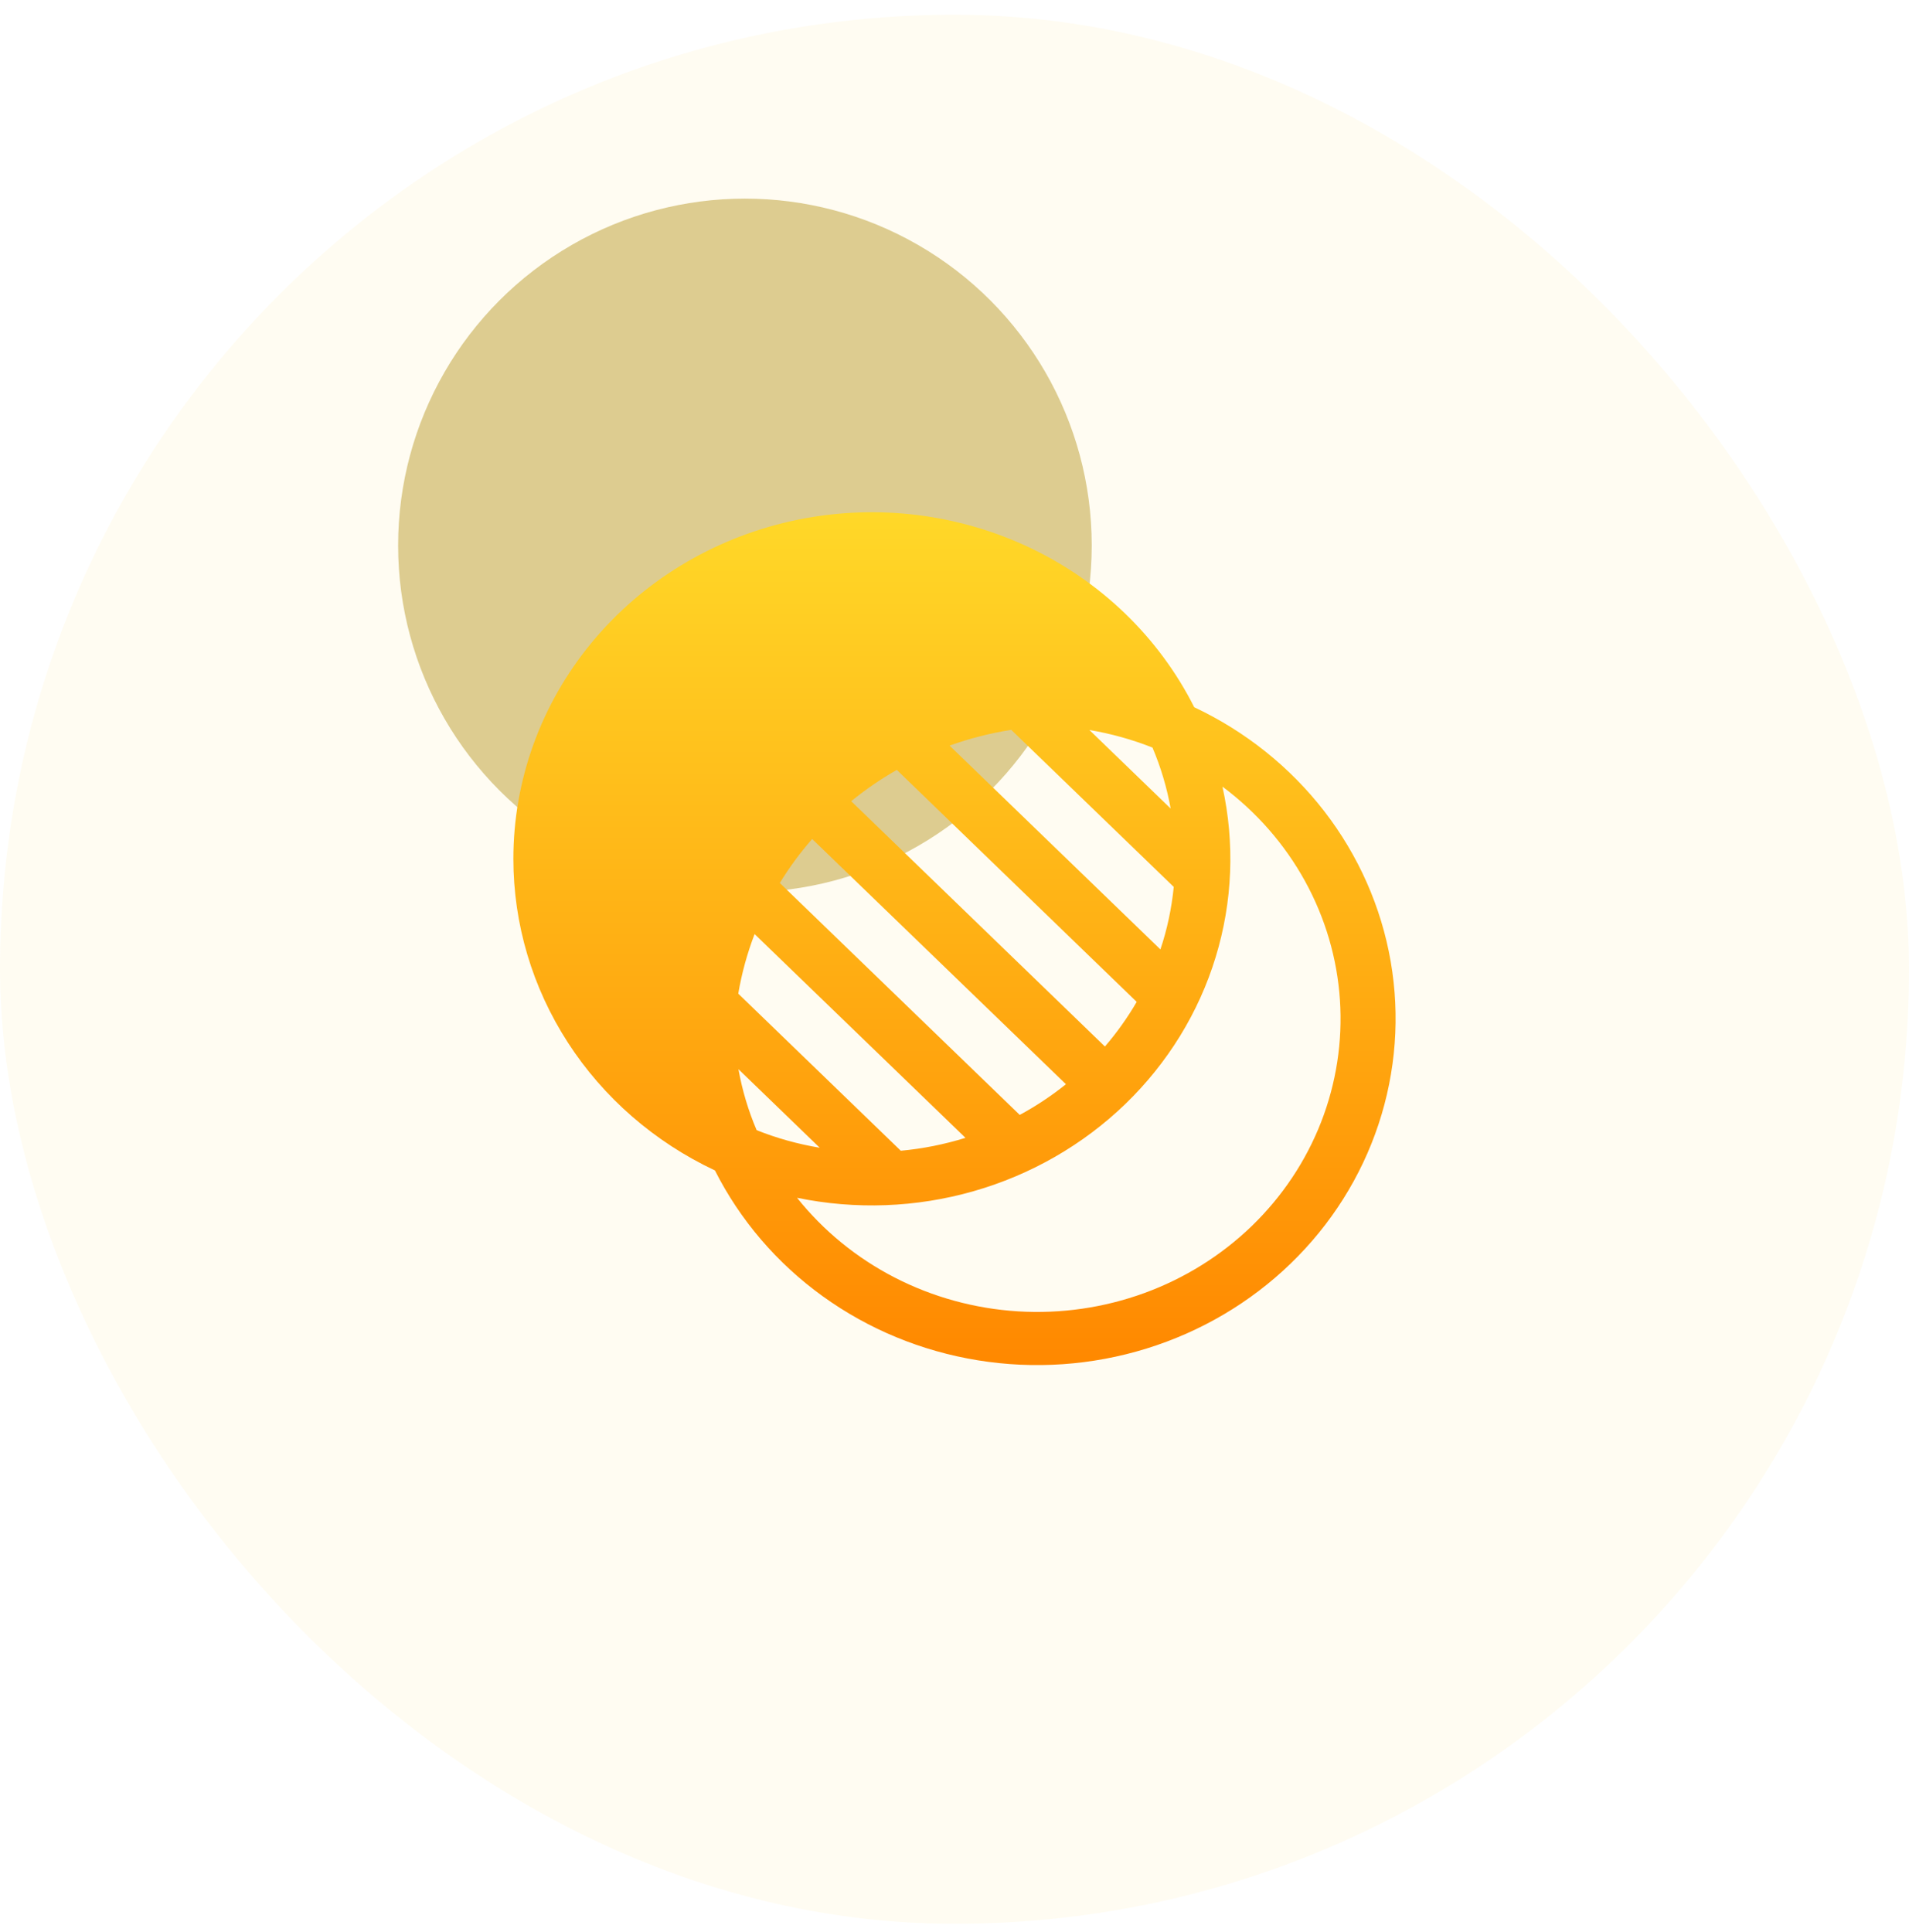 <?xml version="1.0" encoding="UTF-8"?>
<svg width="82" height="83" viewBox="0 0 82 83" fill="none" xmlns="http://www.w3.org/2000/svg">
<g clip-path="url(#clip0_616_44429)">
<rect y="0.633" width="82" height="82" rx="41" fill="#FFD225" fill-opacity="0.06"/>
<g filter="url(#filter1_f_616_44429)">
<circle cx="31.998" cy="23.428" r="14.897" fill="#B49419" fill-opacity="0.45"/>
</g>
<g filter="url(#filter2_d_616_44429)">
<path d="M22.052 36.893C22.05 33.525 23.229 30.257 25.398 27.621C27.566 24.986 30.596 23.139 33.991 22.382C37.386 21.626 40.946 22.005 44.089 23.457C47.233 24.909 49.774 27.349 51.297 30.377C53.502 31.416 55.418 32.949 56.886 34.848C58.353 36.747 59.331 38.958 59.736 41.296C60.141 43.634 59.962 46.031 59.214 48.289C58.467 50.547 57.172 52.599 55.437 54.275C53.703 55.951 51.579 57.203 49.243 57.925C46.907 58.648 44.426 58.821 42.007 58.429C39.588 58.038 37.301 57.093 35.336 55.675C33.371 54.256 31.785 52.404 30.71 50.274C28.114 49.052 25.925 47.15 24.395 44.784C22.864 42.418 22.052 39.683 22.052 36.893ZM34.237 51.448C35.368 52.865 36.798 54.033 38.433 54.874C40.068 55.715 41.87 56.21 43.718 56.325C45.566 56.44 47.418 56.172 49.151 55.541C50.884 54.91 52.457 53.928 53.767 52.663C55.076 51.397 56.092 49.876 56.745 48.202C57.398 46.527 57.675 44.737 57.556 42.951C57.437 41.165 56.925 39.424 56.055 37.844C55.185 36.264 53.976 34.881 52.51 33.788C53.046 36.216 52.946 38.735 52.217 41.115C51.489 43.496 50.156 45.662 48.34 47.418C46.523 49.173 44.282 50.461 41.818 51.165C39.355 51.869 36.749 51.966 34.237 51.448ZM32.501 48.543C33.363 48.888 34.266 49.14 35.211 49.298L31.719 45.924C31.883 46.835 32.144 47.708 32.501 48.543ZM38.693 49.427C39.637 49.34 40.569 49.154 41.471 48.873L32.413 40.121C32.095 40.95 31.86 41.807 31.712 42.68L38.693 49.427ZM43.802 47.888C44.507 47.507 45.168 47.067 45.787 46.57L34.886 36.036C34.368 36.628 33.903 37.26 33.496 37.927L43.802 47.888ZM47.462 44.949C47.975 44.353 48.43 43.715 48.826 43.033L38.522 33.069C37.831 33.463 37.176 33.913 36.563 34.413L47.46 44.949H47.462ZM49.845 40.778C50.134 39.92 50.325 39.026 50.418 38.095L43.437 31.348C42.522 31.494 41.639 31.72 40.789 32.026L49.845 40.78V40.778ZM50.285 34.729C50.124 33.831 49.862 32.953 49.504 32.11C48.632 31.765 47.723 31.511 46.794 31.355L50.285 34.729Z" fill="url(#paint0_linear_616_44429)"/>
</g>
</g>
<defs>
<filter id="filter1_f_616_44429" x="-12.898" y="-21.469" width="89.793" height="89.793" filterUnits="userSpaceOnUse" color-interpolation-filters="sRGB">
<feFlood flood-opacity="0" result="BackgroundImageFix"/>
<feBlend mode="normal" in="SourceGraphic" in2="BackgroundImageFix" result="shape"/>
<feGaussianBlur stdDeviation="15" result="effect1_foregroundBlur_616_44429"/>
</filter>
<filter id="filter2_d_616_44429" x="-1.743" y="-0.61" width="85.486" height="85.486" filterUnits="userSpaceOnUse" color-interpolation-filters="sRGB">
<feFlood flood-opacity="0" result="BackgroundImageFix"/>
<feColorMatrix in="SourceAlpha" type="matrix" values="0 0 0 0 0 0 0 0 0 0 0 0 0 0 0 0 0 0 127 0" result="hardAlpha"/>
<feOffset/>
<feGaussianBlur stdDeviation="9.371"/>
<feComposite in2="hardAlpha" operator="out"/>
<feColorMatrix type="matrix" values="0 0 0 0 1 0 0 0 0 0.847 0 0 0 0 0.157 0 0 0 0.78 0"/>
<feBlend mode="normal" in2="BackgroundImageFix" result="effect1_dropShadow_616_44429"/>
<feBlend mode="normal" in="SourceGraphic" in2="effect1_dropShadow_616_44429" result="shape"/>
</filter>
<linearGradient id="paint0_linear_616_44429" x1="41" y1="22.002" x2="41" y2="58.633" gradientUnits="userSpaceOnUse">
<stop stop-color="#FFD828"/>
<stop offset="1" stop-color="#FF8800"/>
</linearGradient>
<clipPath id="clip0_616_44429">
<rect y="0.633" width="82" height="82" rx="41" fill="white"/>
</clipPath>
</defs>
</svg>
